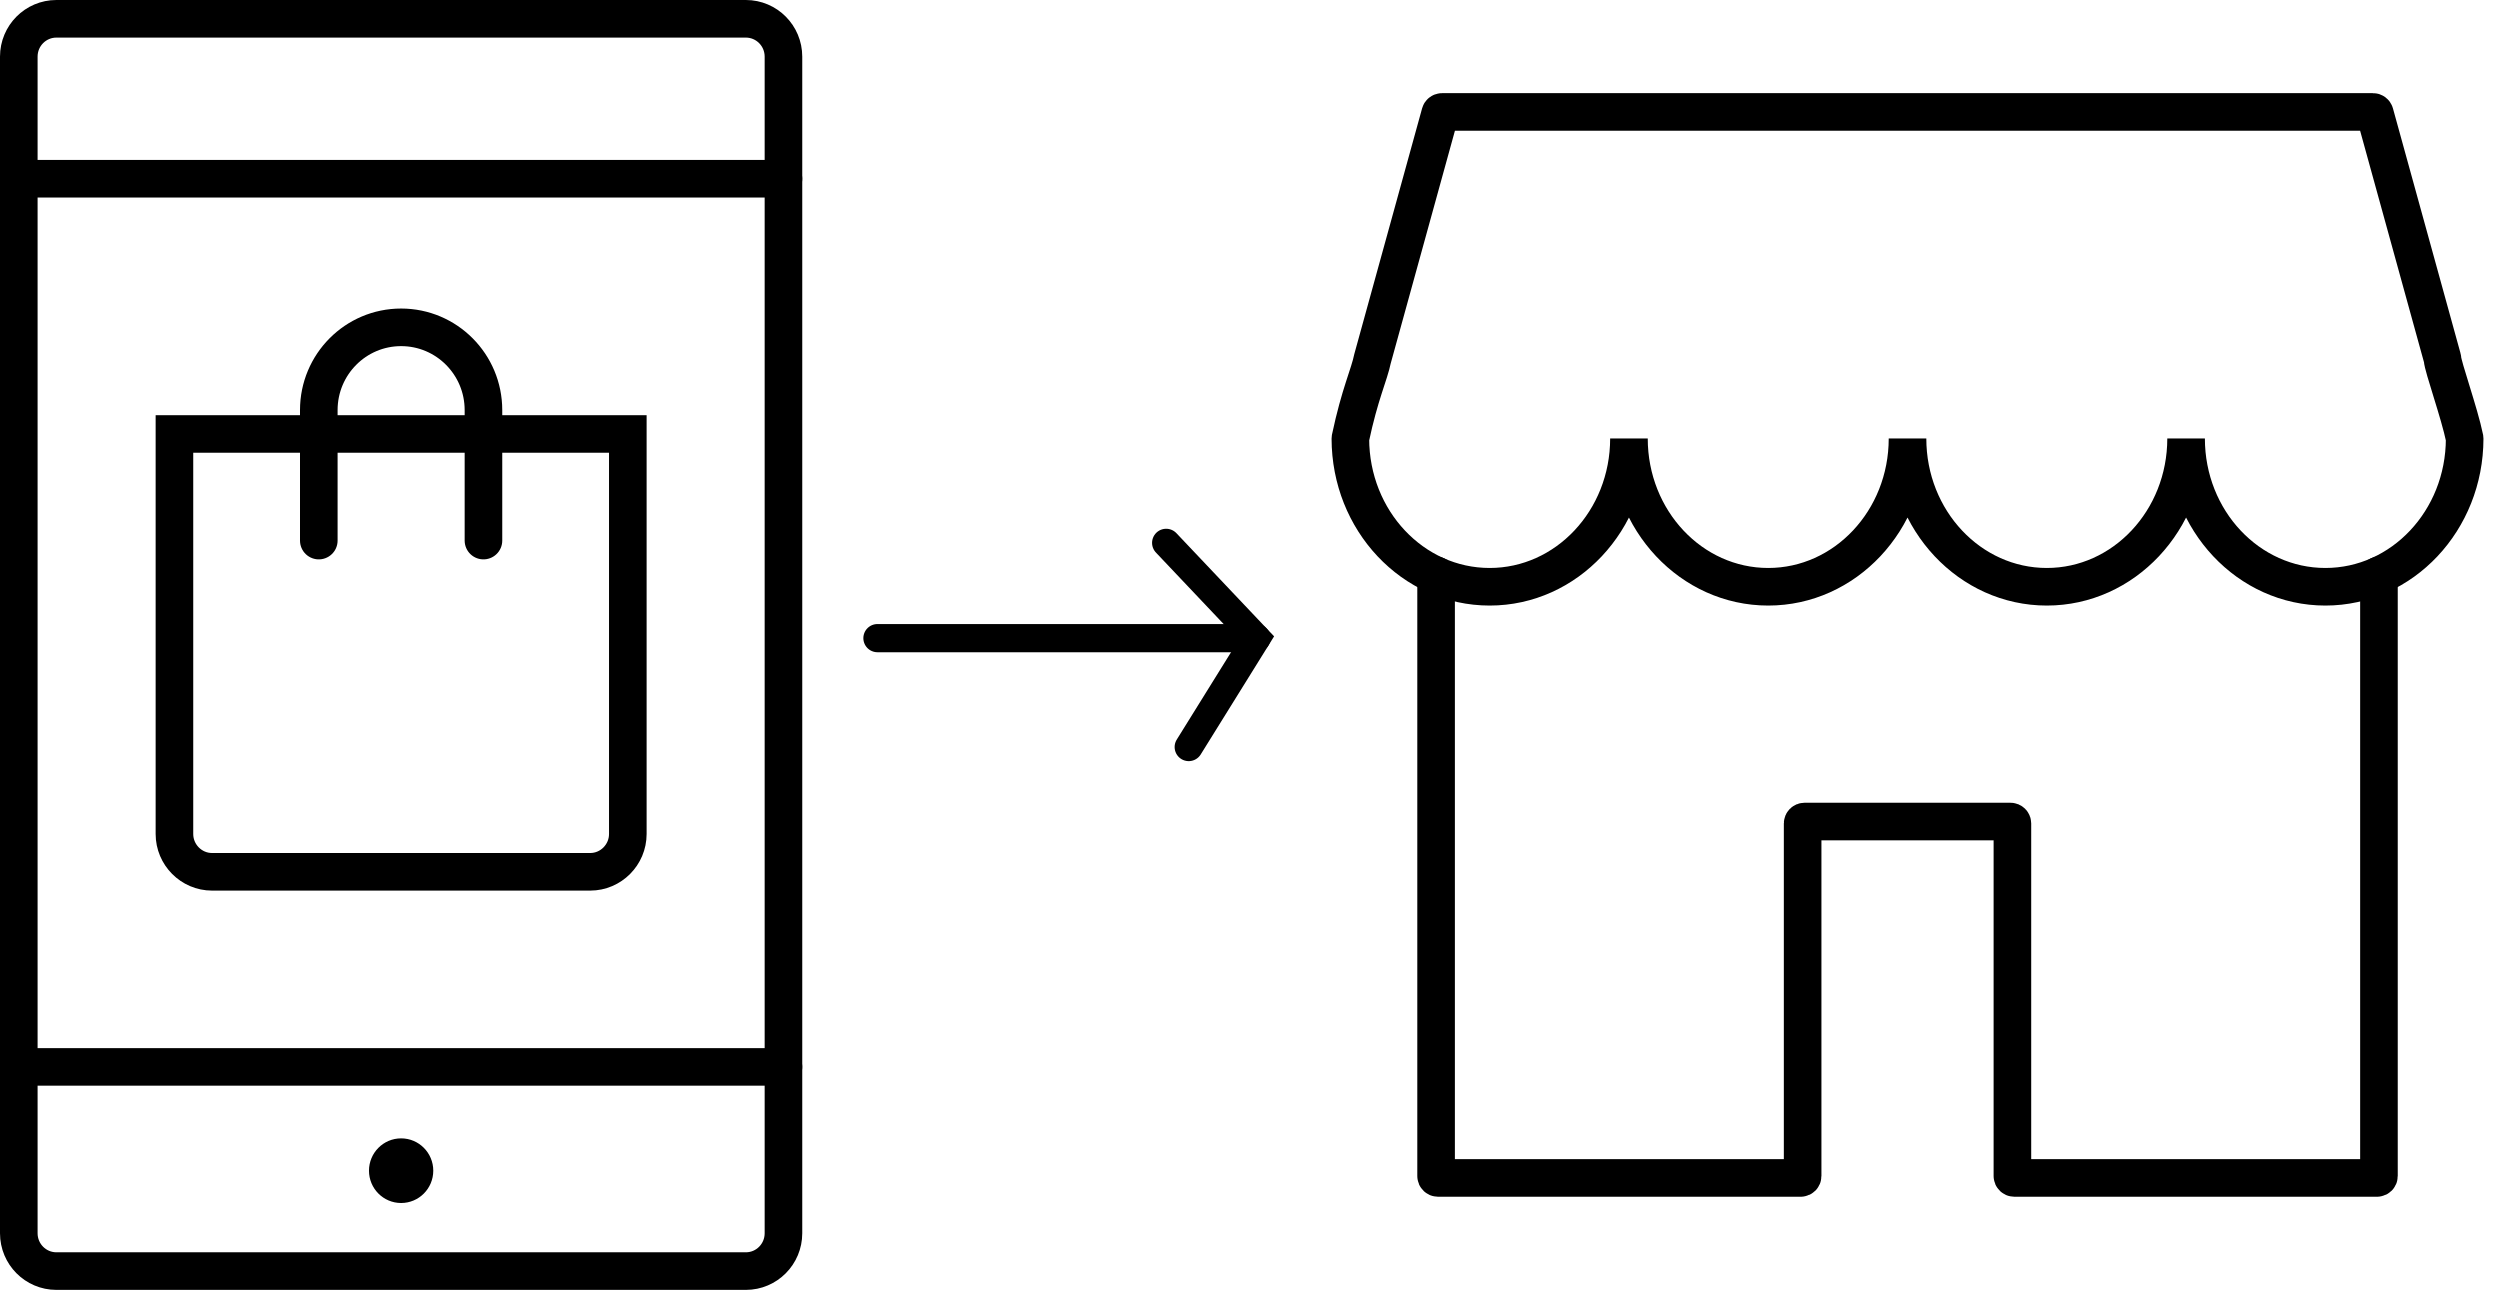 <svg width="133" height="69" viewBox="0 0 133 69" fill="none" xmlns="http://www.w3.org/2000/svg">
<path d="M39.68 1H3C1.895 1 1 1.901 1 3.012V65.61C1 66.721 1.895 67.622 3 67.622H39.68C40.785 67.622 41.68 66.721 41.68 65.61V3.012C41.68 1.901 40.785 1 39.68 1Z" stroke="black" stroke-width="2" stroke-miterlimit="10" stroke-linecap="round"/>
<path d="M1 9.509H41.68" stroke="black" stroke-width="2" stroke-miterlimit="10" stroke-linecap="round"/>
<path d="M1 56.759H41.68" stroke="black" stroke-width="2" stroke-miterlimit="10" stroke-linecap="round"/>
<path d="M21.34 64C22.284 64 23.05 63.23 23.05 62.281C23.05 61.331 22.284 60.561 21.34 60.561C20.396 60.561 19.63 61.331 19.63 62.281C19.63 63.23 20.396 64 21.34 64Z" fill="black"/>
<path d="M25.72 28.759V21.819C25.72 19.385 23.76 17.414 21.34 17.414C18.92 17.414 16.96 19.385 16.96 21.819V28.759" stroke="black" stroke-width="2" stroke-miterlimit="10" stroke-linecap="round"/>
<path d="M9.28 23.087H33.4V44.368C33.4 45.475 32.5 46.38 31.4 46.38H11.28C10.18 46.38 9.28 45.475 9.28 44.368V23.087Z" stroke="black" stroke-width="2" stroke-miterlimit="10" stroke-linecap="round"/>
<path d="M46.68 33.949H66.84" stroke="black" stroke-width="1.5" stroke-miterlimit="10" stroke-linecap="round"/>
<path d="M62.04 28.88L66.84 33.949L63.24 39.742" stroke="black" stroke-width="1.5" stroke-miterlimit="10" stroke-linecap="round"/>
<path d="M129.94 19.088C129.94 19.079 129.939 19.071 129.936 19.063L126.34 6.029C126.328 5.986 126.289 5.956 126.244 5.956H76.716C76.671 5.956 76.632 5.986 76.62 6.029L73.02 19.076C72.84 19.954 72.341 20.953 71.842 23.315C71.841 23.322 71.84 23.329 71.84 23.336C71.845 27.692 75.163 31.216 79.25 31.216C83.34 31.216 86.66 27.686 86.66 23.326C86.66 27.686 89.98 31.216 94.07 31.216C98.16 31.216 101.48 27.686 101.48 23.326C101.48 27.686 104.8 31.216 108.89 31.216C112.98 31.216 116.3 27.686 116.3 23.326C116.3 27.686 119.62 31.216 123.71 31.216C127.797 31.216 131.115 27.691 131.12 23.336C131.12 23.329 131.119 23.323 131.118 23.316C130.839 21.958 129.958 19.505 129.94 19.088Z" stroke="black" stroke-width="2" stroke-miterlimit="10" stroke-linecap="round"/>
<path d="M76.4 30.606V62.566C76.4 62.621 76.445 62.666 76.5 62.666H95.8C95.855 62.666 95.9 62.621 95.9 62.566V43.806C95.9 43.751 95.945 43.706 96 43.706H106.96C107.015 43.706 107.06 43.751 107.06 43.806V62.566C107.06 62.621 107.105 62.666 107.16 62.666H126.46C126.515 62.666 126.56 62.621 126.56 62.566V30.606" stroke="black" stroke-width="2" stroke-miterlimit="10" stroke-linecap="round"/>
</svg>
